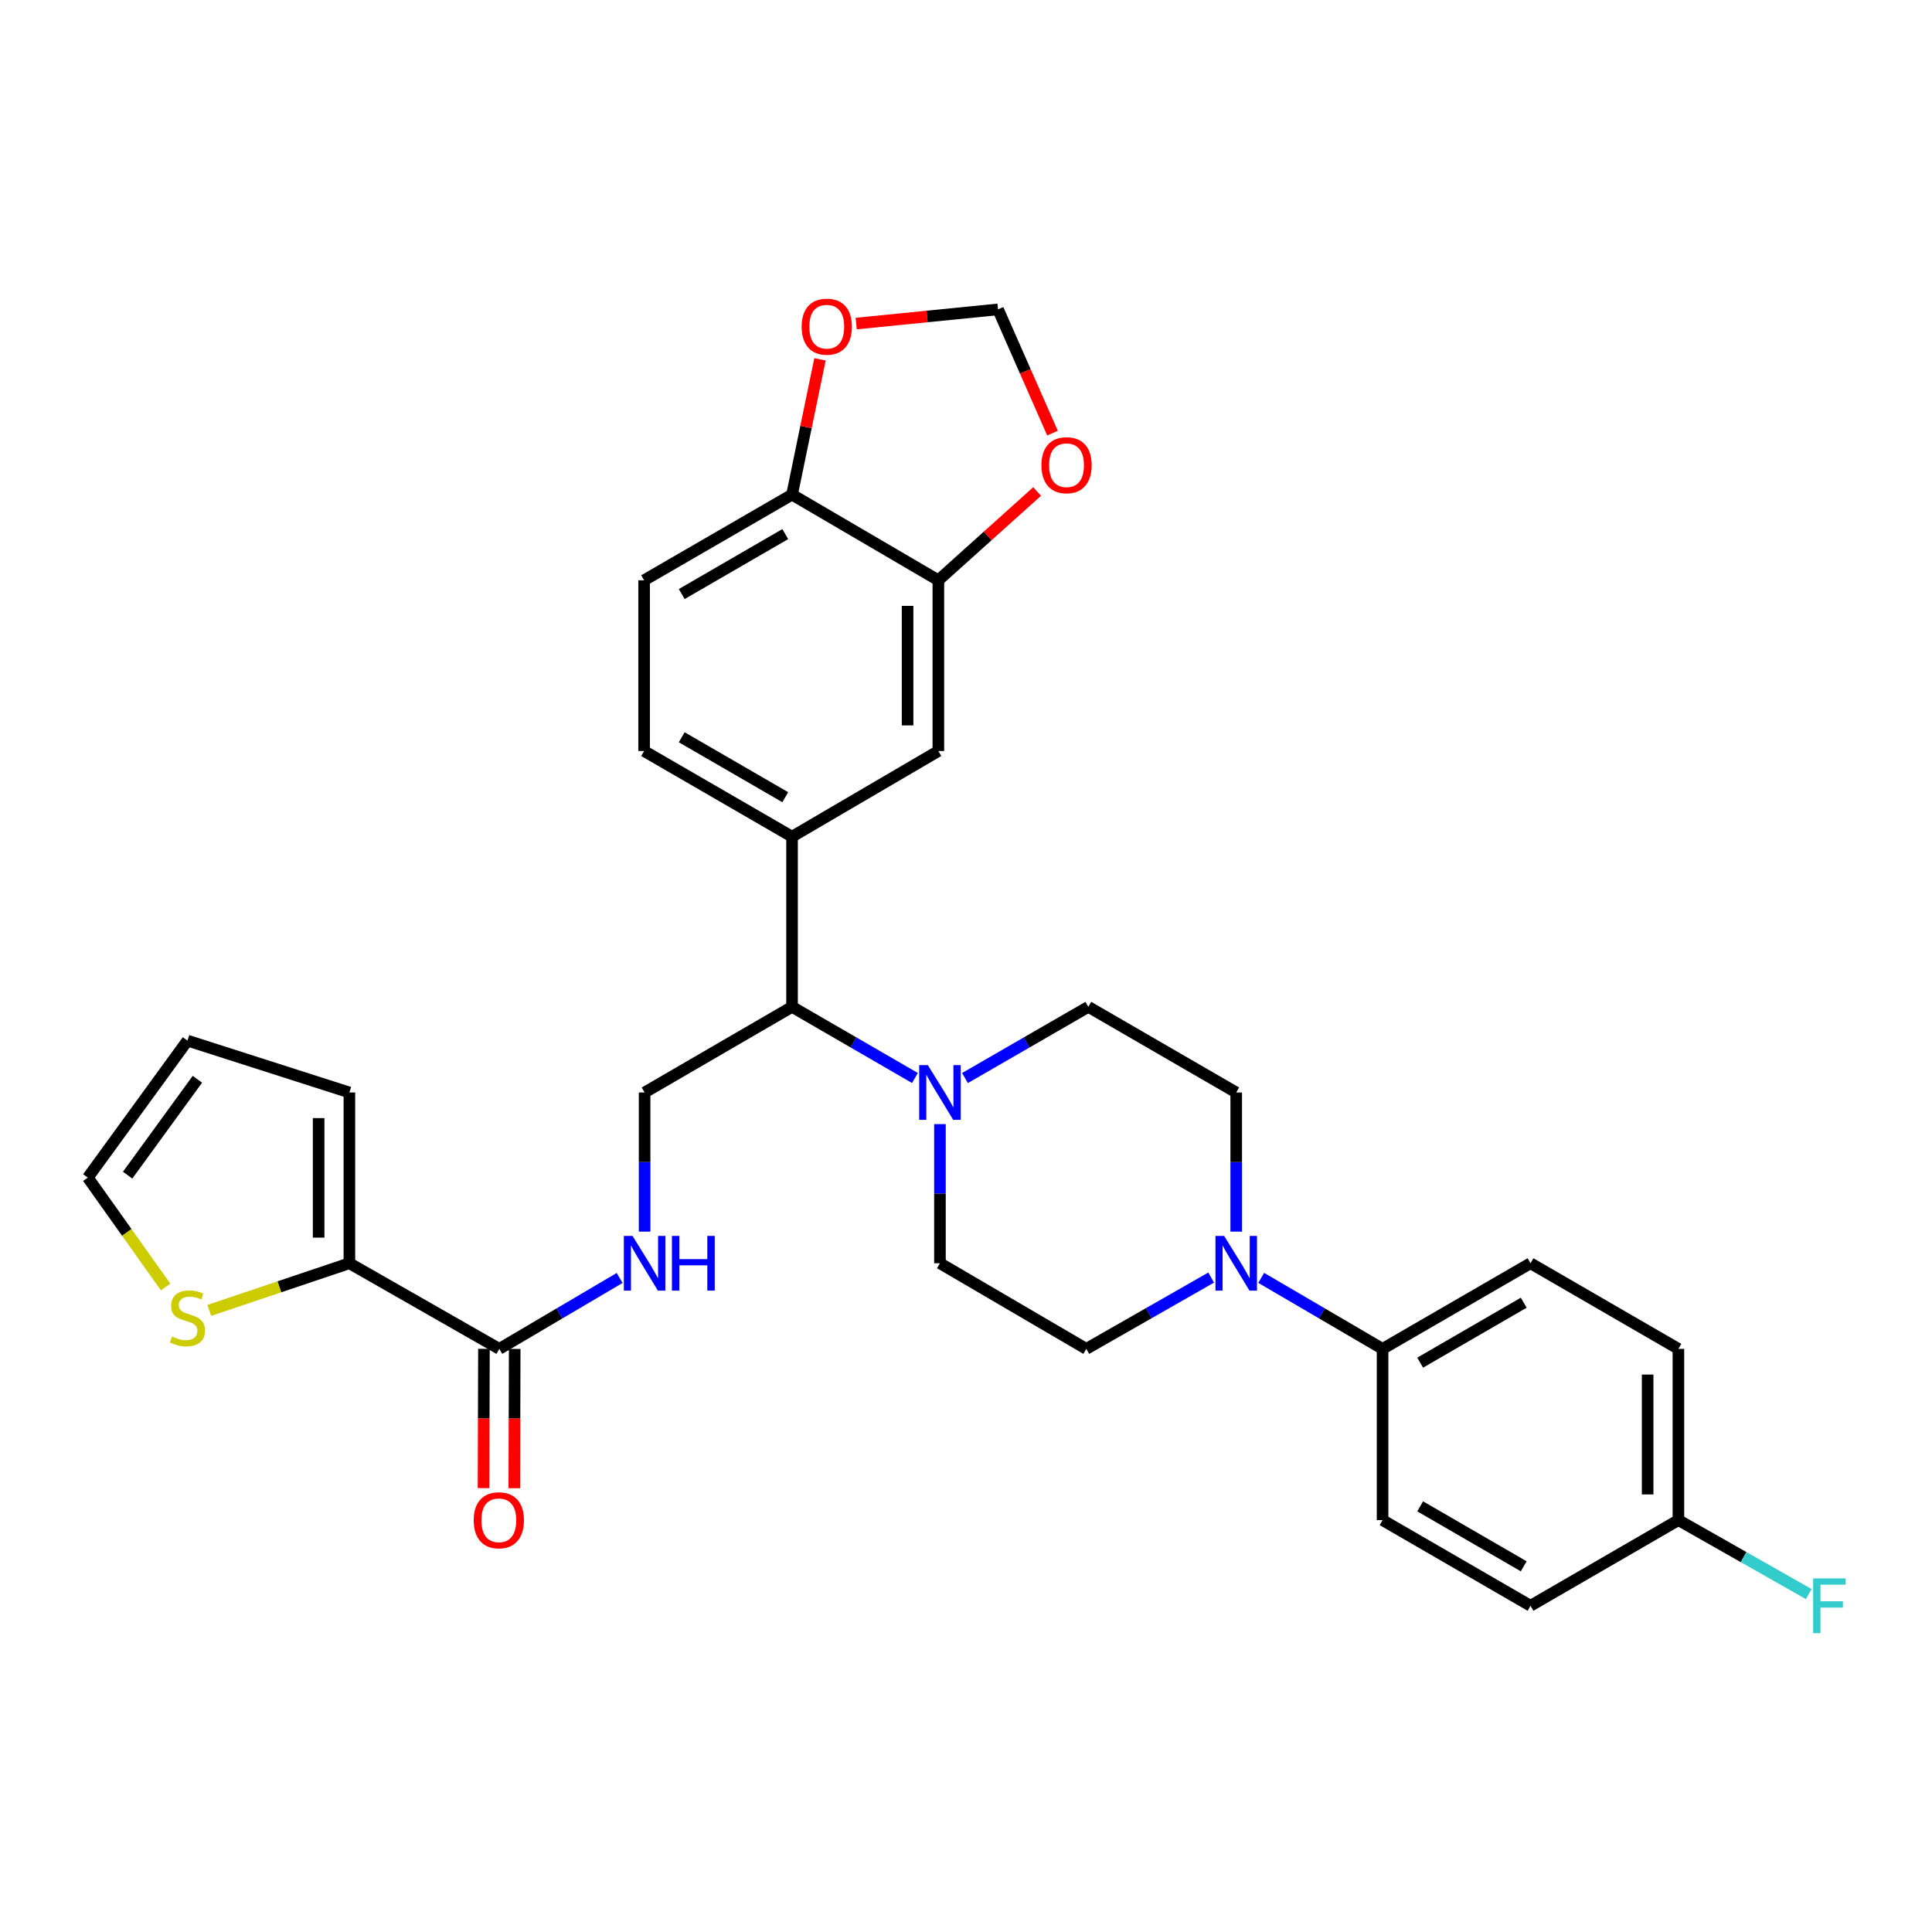 <?xml version='1.0' encoding='iso-8859-1'?>
<svg version='1.1' baseProfile='full'
              xmlns='http://www.w3.org/2000/svg'
                      xmlns:rdkit='http://www.rdkit.org/xml'
                      xmlns:xlink='http://www.w3.org/1999/xlink'
                  xml:space='preserve'
width='1000px' height='1000px' viewBox='0 0 1000 1000'>
<!-- END OF HEADER -->
<rect style='opacity:1.0;fill:#FFFFFF;stroke:none' width='1000' height='1000' x='0' y='0'> </rect>
<path class='bond-4' d='M 473.563,557.969 L 441.762,539.557' style='fill:none;fill-rule:evenodd;stroke:#0000FF;stroke-width:6px;stroke-linecap:butt;stroke-linejoin:miter;stroke-opacity:1' />
<path class='bond-4' d='M 441.762,539.557 L 409.962,521.146' style='fill:none;fill-rule:evenodd;stroke:#000000;stroke-width:6px;stroke-linecap:butt;stroke-linejoin:miter;stroke-opacity:1' />
<path class='bond-14' d='M 499.471,557.99 L 531.393,539.568' style='fill:none;fill-rule:evenodd;stroke:#0000FF;stroke-width:6px;stroke-linecap:butt;stroke-linejoin:miter;stroke-opacity:1' />
<path class='bond-14' d='M 531.393,539.568 L 563.315,521.146' style='fill:none;fill-rule:evenodd;stroke:#000000;stroke-width:6px;stroke-linecap:butt;stroke-linejoin:miter;stroke-opacity:1' />
<path class='bond-15' d='M 486.514,581.837 L 486.514,617.846' style='fill:none;fill-rule:evenodd;stroke:#0000FF;stroke-width:6px;stroke-linecap:butt;stroke-linejoin:miter;stroke-opacity:1' />
<path class='bond-15' d='M 486.514,617.846 L 486.514,653.855' style='fill:none;fill-rule:evenodd;stroke:#000000;stroke-width:6px;stroke-linecap:butt;stroke-linejoin:miter;stroke-opacity:1' />
<path class='bond-0' d='M 626.893,661.264 L 594.578,679.72' style='fill:none;fill-rule:evenodd;stroke:#0000FF;stroke-width:6px;stroke-linecap:butt;stroke-linejoin:miter;stroke-opacity:1' />
<path class='bond-0' d='M 594.578,679.72 L 562.262,698.176' style='fill:none;fill-rule:evenodd;stroke:#000000;stroke-width:6px;stroke-linecap:butt;stroke-linejoin:miter;stroke-opacity:1' />
<path class='bond-10' d='M 652.801,661.423 L 684.208,679.799' style='fill:none;fill-rule:evenodd;stroke:#0000FF;stroke-width:6px;stroke-linecap:butt;stroke-linejoin:miter;stroke-opacity:1' />
<path class='bond-10' d='M 684.208,679.799 L 715.615,698.176' style='fill:none;fill-rule:evenodd;stroke:#000000;stroke-width:6px;stroke-linecap:butt;stroke-linejoin:miter;stroke-opacity:1' />
<path class='bond-31' d='M 639.867,637.485 L 639.867,601.476' style='fill:none;fill-rule:evenodd;stroke:#0000FF;stroke-width:6px;stroke-linecap:butt;stroke-linejoin:miter;stroke-opacity:1' />
<path class='bond-31' d='M 639.867,601.476 L 639.867,565.467' style='fill:none;fill-rule:evenodd;stroke:#000000;stroke-width:6px;stroke-linecap:butt;stroke-linejoin:miter;stroke-opacity:1' />
<path class='bond-1' d='M 258.449,698.176 L 289.587,679.824' style='fill:none;fill-rule:evenodd;stroke:#000000;stroke-width:6px;stroke-linecap:butt;stroke-linejoin:miter;stroke-opacity:1' />
<path class='bond-1' d='M 289.587,679.824 L 320.726,661.471' style='fill:none;fill-rule:evenodd;stroke:#0000FF;stroke-width:6px;stroke-linecap:butt;stroke-linejoin:miter;stroke-opacity:1' />
<path class='bond-2' d='M 258.449,698.176 L 180.843,653.855' style='fill:none;fill-rule:evenodd;stroke:#000000;stroke-width:6px;stroke-linecap:butt;stroke-linejoin:miter;stroke-opacity:1' />
<path class='bond-21' d='M 250.488,698.153 L 250.384,734.203' style='fill:none;fill-rule:evenodd;stroke:#000000;stroke-width:6px;stroke-linecap:butt;stroke-linejoin:miter;stroke-opacity:1' />
<path class='bond-21' d='M 250.384,734.203 L 250.28,770.252' style='fill:none;fill-rule:evenodd;stroke:#FF0000;stroke-width:6px;stroke-linecap:butt;stroke-linejoin:miter;stroke-opacity:1' />
<path class='bond-21' d='M 266.409,698.199 L 266.305,734.249' style='fill:none;fill-rule:evenodd;stroke:#000000;stroke-width:6px;stroke-linecap:butt;stroke-linejoin:miter;stroke-opacity:1' />
<path class='bond-21' d='M 266.305,734.249 L 266.2,770.298' style='fill:none;fill-rule:evenodd;stroke:#FF0000;stroke-width:6px;stroke-linecap:butt;stroke-linejoin:miter;stroke-opacity:1' />
<path class='bond-7' d='M 180.843,653.855 L 144.586,666.058' style='fill:none;fill-rule:evenodd;stroke:#000000;stroke-width:6px;stroke-linecap:butt;stroke-linejoin:miter;stroke-opacity:1' />
<path class='bond-7' d='M 144.586,666.058 L 108.329,678.261' style='fill:none;fill-rule:evenodd;stroke:#CCCC00;stroke-width:6px;stroke-linecap:butt;stroke-linejoin:miter;stroke-opacity:1' />
<path class='bond-19' d='M 180.843,653.855 L 180.843,565.467' style='fill:none;fill-rule:evenodd;stroke:#000000;stroke-width:6px;stroke-linecap:butt;stroke-linejoin:miter;stroke-opacity:1' />
<path class='bond-19' d='M 164.923,640.597 L 164.923,578.726' style='fill:none;fill-rule:evenodd;stroke:#000000;stroke-width:6px;stroke-linecap:butt;stroke-linejoin:miter;stroke-opacity:1' />
<path class='bond-3' d='M 409.962,433.059 L 409.962,521.146' style='fill:none;fill-rule:evenodd;stroke:#000000;stroke-width:6px;stroke-linecap:butt;stroke-linejoin:miter;stroke-opacity:1' />
<path class='bond-8' d='M 409.962,433.059 L 485.692,388.729' style='fill:none;fill-rule:evenodd;stroke:#000000;stroke-width:6px;stroke-linecap:butt;stroke-linejoin:miter;stroke-opacity:1' />
<path class='bond-22' d='M 409.962,433.059 L 333.391,388.729' style='fill:none;fill-rule:evenodd;stroke:#000000;stroke-width:6px;stroke-linecap:butt;stroke-linejoin:miter;stroke-opacity:1' />
<path class='bond-22' d='M 406.453,412.631 L 352.854,381.6' style='fill:none;fill-rule:evenodd;stroke:#000000;stroke-width:6px;stroke-linecap:butt;stroke-linejoin:miter;stroke-opacity:1' />
<path class='bond-9' d='M 409.962,521.146 L 333.648,565.467' style='fill:none;fill-rule:evenodd;stroke:#000000;stroke-width:6px;stroke-linecap:butt;stroke-linejoin:miter;stroke-opacity:1' />
<path class='bond-5' d='M 485.692,300.35 L 485.692,388.729' style='fill:none;fill-rule:evenodd;stroke:#000000;stroke-width:6px;stroke-linecap:butt;stroke-linejoin:miter;stroke-opacity:1' />
<path class='bond-5' d='M 469.771,313.607 L 469.771,375.472' style='fill:none;fill-rule:evenodd;stroke:#000000;stroke-width:6px;stroke-linecap:butt;stroke-linejoin:miter;stroke-opacity:1' />
<path class='bond-12' d='M 485.692,300.35 L 511.249,277.375' style='fill:none;fill-rule:evenodd;stroke:#000000;stroke-width:6px;stroke-linecap:butt;stroke-linejoin:miter;stroke-opacity:1' />
<path class='bond-12' d='M 511.249,277.375 L 536.807,254.401' style='fill:none;fill-rule:evenodd;stroke:#FF0000;stroke-width:6px;stroke-linecap:butt;stroke-linejoin:miter;stroke-opacity:1' />
<path class='bond-32' d='M 485.692,300.35 L 409.962,256.02' style='fill:none;fill-rule:evenodd;stroke:#000000;stroke-width:6px;stroke-linecap:butt;stroke-linejoin:miter;stroke-opacity:1' />
<path class='bond-6' d='M 333.648,637.485 L 333.648,601.476' style='fill:none;fill-rule:evenodd;stroke:#0000FF;stroke-width:6px;stroke-linecap:butt;stroke-linejoin:miter;stroke-opacity:1' />
<path class='bond-6' d='M 333.648,601.476 L 333.648,565.467' style='fill:none;fill-rule:evenodd;stroke:#000000;stroke-width:6px;stroke-linecap:butt;stroke-linejoin:miter;stroke-opacity:1' />
<path class='bond-20' d='M 85.733,666.164 L 65.594,637.844' style='fill:none;fill-rule:evenodd;stroke:#CCCC00;stroke-width:6px;stroke-linecap:butt;stroke-linejoin:miter;stroke-opacity:1' />
<path class='bond-20' d='M 65.594,637.844 L 45.455,609.524' style='fill:none;fill-rule:evenodd;stroke:#000000;stroke-width:6px;stroke-linecap:butt;stroke-linejoin:miter;stroke-opacity:1' />
<path class='bond-25' d='M 715.615,698.176 L 792.185,653.855' style='fill:none;fill-rule:evenodd;stroke:#000000;stroke-width:6px;stroke-linecap:butt;stroke-linejoin:miter;stroke-opacity:1' />
<path class='bond-25' d='M 735.076,705.307 L 788.676,674.282' style='fill:none;fill-rule:evenodd;stroke:#000000;stroke-width:6px;stroke-linecap:butt;stroke-linejoin:miter;stroke-opacity:1' />
<path class='bond-26' d='M 715.615,698.176 L 715.615,786.811' style='fill:none;fill-rule:evenodd;stroke:#000000;stroke-width:6px;stroke-linecap:butt;stroke-linejoin:miter;stroke-opacity:1' />
<path class='bond-11' d='M 409.962,256.02 L 333.391,300.35' style='fill:none;fill-rule:evenodd;stroke:#000000;stroke-width:6px;stroke-linecap:butt;stroke-linejoin:miter;stroke-opacity:1' />
<path class='bond-11' d='M 406.453,276.448 L 352.854,307.479' style='fill:none;fill-rule:evenodd;stroke:#000000;stroke-width:6px;stroke-linecap:butt;stroke-linejoin:miter;stroke-opacity:1' />
<path class='bond-13' d='M 409.962,256.02 L 417.194,221.002' style='fill:none;fill-rule:evenodd;stroke:#000000;stroke-width:6px;stroke-linecap:butt;stroke-linejoin:miter;stroke-opacity:1' />
<path class='bond-13' d='M 417.194,221.002 L 424.427,185.985' style='fill:none;fill-rule:evenodd;stroke:#FF0000;stroke-width:6px;stroke-linecap:butt;stroke-linejoin:miter;stroke-opacity:1' />
<path class='bond-18' d='M 544.767,224.188 L 530.673,192.16' style='fill:none;fill-rule:evenodd;stroke:#FF0000;stroke-width:6px;stroke-linecap:butt;stroke-linejoin:miter;stroke-opacity:1' />
<path class='bond-18' d='M 530.673,192.16 L 516.578,160.132' style='fill:none;fill-rule:evenodd;stroke:#000000;stroke-width:6px;stroke-linecap:butt;stroke-linejoin:miter;stroke-opacity:1' />
<path class='bond-34' d='M 443.162,167.48 L 479.87,163.806' style='fill:none;fill-rule:evenodd;stroke:#FF0000;stroke-width:6px;stroke-linecap:butt;stroke-linejoin:miter;stroke-opacity:1' />
<path class='bond-34' d='M 479.87,163.806 L 516.578,160.132' style='fill:none;fill-rule:evenodd;stroke:#000000;stroke-width:6px;stroke-linecap:butt;stroke-linejoin:miter;stroke-opacity:1' />
<path class='bond-17' d='M 563.315,521.146 L 639.867,565.467' style='fill:none;fill-rule:evenodd;stroke:#000000;stroke-width:6px;stroke-linecap:butt;stroke-linejoin:miter;stroke-opacity:1' />
<path class='bond-16' d='M 486.514,653.855 L 562.262,698.176' style='fill:none;fill-rule:evenodd;stroke:#000000;stroke-width:6px;stroke-linecap:butt;stroke-linejoin:miter;stroke-opacity:1' />
<path class='bond-23' d='M 180.843,565.467 L 97.038,538.623' style='fill:none;fill-rule:evenodd;stroke:#000000;stroke-width:6px;stroke-linecap:butt;stroke-linejoin:miter;stroke-opacity:1' />
<path class='bond-35' d='M 45.455,609.524 L 97.038,538.623' style='fill:none;fill-rule:evenodd;stroke:#000000;stroke-width:6px;stroke-linecap:butt;stroke-linejoin:miter;stroke-opacity:1' />
<path class='bond-35' d='M 66.066,608.255 L 102.175,558.625' style='fill:none;fill-rule:evenodd;stroke:#000000;stroke-width:6px;stroke-linecap:butt;stroke-linejoin:miter;stroke-opacity:1' />
<path class='bond-24' d='M 333.391,388.729 L 333.391,300.35' style='fill:none;fill-rule:evenodd;stroke:#000000;stroke-width:6px;stroke-linecap:butt;stroke-linejoin:miter;stroke-opacity:1' />
<path class='bond-29' d='M 792.185,653.855 L 868.738,698.176' style='fill:none;fill-rule:evenodd;stroke:#000000;stroke-width:6px;stroke-linecap:butt;stroke-linejoin:miter;stroke-opacity:1' />
<path class='bond-28' d='M 715.615,786.811 L 792.185,831.142' style='fill:none;fill-rule:evenodd;stroke:#000000;stroke-width:6px;stroke-linecap:butt;stroke-linejoin:miter;stroke-opacity:1' />
<path class='bond-28' d='M 735.078,779.682 L 788.677,810.714' style='fill:none;fill-rule:evenodd;stroke:#000000;stroke-width:6px;stroke-linecap:butt;stroke-linejoin:miter;stroke-opacity:1' />
<path class='bond-27' d='M 868.738,786.811 L 792.185,831.142' style='fill:none;fill-rule:evenodd;stroke:#000000;stroke-width:6px;stroke-linecap:butt;stroke-linejoin:miter;stroke-opacity:1' />
<path class='bond-30' d='M 868.738,786.811 L 902.482,805.951' style='fill:none;fill-rule:evenodd;stroke:#000000;stroke-width:6px;stroke-linecap:butt;stroke-linejoin:miter;stroke-opacity:1' />
<path class='bond-30' d='M 902.482,805.951 L 936.225,825.092' style='fill:none;fill-rule:evenodd;stroke:#33CCCC;stroke-width:6px;stroke-linecap:butt;stroke-linejoin:miter;stroke-opacity:1' />
<path class='bond-33' d='M 868.738,786.811 L 868.738,698.176' style='fill:none;fill-rule:evenodd;stroke:#000000;stroke-width:6px;stroke-linecap:butt;stroke-linejoin:miter;stroke-opacity:1' />
<path class='bond-33' d='M 852.817,773.516 L 852.817,711.472' style='fill:none;fill-rule:evenodd;stroke:#000000;stroke-width:6px;stroke-linecap:butt;stroke-linejoin:miter;stroke-opacity:1' />
<path  class='atom-0' d='M 480.254 551.307
L 489.534 566.307
Q 490.454 567.787, 491.934 570.467
Q 493.414 573.147, 493.494 573.307
L 493.494 551.307
L 497.254 551.307
L 497.254 579.627
L 493.374 579.627
L 483.414 563.227
Q 482.254 561.307, 481.014 559.107
Q 479.814 556.907, 479.454 556.227
L 479.454 579.627
L 475.774 579.627
L 475.774 551.307
L 480.254 551.307
' fill='#0000FF'/>
<path  class='atom-1' d='M 633.607 639.695
L 642.887 654.695
Q 643.807 656.175, 645.287 658.855
Q 646.767 661.535, 646.847 661.695
L 646.847 639.695
L 650.607 639.695
L 650.607 668.015
L 646.727 668.015
L 636.767 651.615
Q 635.607 649.695, 634.367 647.495
Q 633.167 645.295, 632.807 644.615
L 632.807 668.015
L 629.127 668.015
L 629.127 639.695
L 633.607 639.695
' fill='#0000FF'/>
<path  class='atom-7' d='M 327.388 639.695
L 336.668 654.695
Q 337.588 656.175, 339.068 658.855
Q 340.548 661.535, 340.628 661.695
L 340.628 639.695
L 344.388 639.695
L 344.388 668.015
L 340.508 668.015
L 330.548 651.615
Q 329.388 649.695, 328.148 647.495
Q 326.948 645.295, 326.588 644.615
L 326.588 668.015
L 322.908 668.015
L 322.908 639.695
L 327.388 639.695
' fill='#0000FF'/>
<path  class='atom-7' d='M 347.788 639.695
L 351.628 639.695
L 351.628 651.735
L 366.108 651.735
L 366.108 639.695
L 369.948 639.695
L 369.948 668.015
L 366.108 668.015
L 366.108 654.935
L 351.628 654.935
L 351.628 668.015
L 347.788 668.015
L 347.788 639.695
' fill='#0000FF'/>
<path  class='atom-8' d='M 89.038 691.781
Q 89.358 691.901, 90.678 692.461
Q 91.998 693.021, 93.438 693.381
Q 94.918 693.701, 96.358 693.701
Q 99.038 693.701, 100.598 692.421
Q 102.158 691.101, 102.158 688.821
Q 102.158 687.261, 101.358 686.301
Q 100.598 685.341, 99.398 684.821
Q 98.198 684.301, 96.198 683.701
Q 93.678 682.941, 92.158 682.221
Q 90.678 681.501, 89.598 679.981
Q 88.558 678.461, 88.558 675.901
Q 88.558 672.341, 90.958 670.141
Q 93.398 667.941, 98.198 667.941
Q 101.478 667.941, 105.198 669.501
L 104.278 672.581
Q 100.878 671.181, 98.318 671.181
Q 95.558 671.181, 94.038 672.341
Q 92.518 673.461, 92.558 675.421
Q 92.558 676.941, 93.318 677.861
Q 94.118 678.781, 95.238 679.301
Q 96.398 679.821, 98.318 680.421
Q 100.878 681.221, 102.398 682.021
Q 103.918 682.821, 104.998 684.461
Q 106.118 686.061, 106.118 688.821
Q 106.118 692.741, 103.478 694.861
Q 100.878 696.941, 96.518 696.941
Q 93.998 696.941, 92.078 696.381
Q 90.198 695.861, 87.958 694.941
L 89.038 691.781
' fill='#CCCC00'/>
<path  class='atom-13' d='M 539.037 240.789
Q 539.037 233.989, 542.397 230.189
Q 545.757 226.389, 552.037 226.389
Q 558.317 226.389, 561.677 230.189
Q 565.037 233.989, 565.037 240.789
Q 565.037 247.669, 561.637 251.589
Q 558.237 255.469, 552.037 255.469
Q 545.797 255.469, 542.397 251.589
Q 539.037 247.709, 539.037 240.789
M 552.037 252.269
Q 556.357 252.269, 558.677 249.389
Q 561.037 246.469, 561.037 240.789
Q 561.037 235.229, 558.677 232.429
Q 556.357 229.589, 552.037 229.589
Q 547.717 229.589, 545.357 232.389
Q 543.037 235.189, 543.037 240.789
Q 543.037 246.509, 545.357 249.389
Q 547.717 252.269, 552.037 252.269
' fill='#FF0000'/>
<path  class='atom-14' d='M 414.935 169.084
Q 414.935 162.284, 418.295 158.484
Q 421.655 154.684, 427.935 154.684
Q 434.215 154.684, 437.575 158.484
Q 440.935 162.284, 440.935 169.084
Q 440.935 175.964, 437.535 179.884
Q 434.135 183.764, 427.935 183.764
Q 421.695 183.764, 418.295 179.884
Q 414.935 176.004, 414.935 169.084
M 427.935 180.564
Q 432.255 180.564, 434.575 177.684
Q 436.935 174.764, 436.935 169.084
Q 436.935 163.524, 434.575 160.724
Q 432.255 157.884, 427.935 157.884
Q 423.615 157.884, 421.255 160.684
Q 418.935 163.484, 418.935 169.084
Q 418.935 174.804, 421.255 177.684
Q 423.615 180.564, 427.935 180.564
' fill='#FF0000'/>
<path  class='atom-22' d='M 245.192 786.891
Q 245.192 780.091, 248.552 776.291
Q 251.912 772.491, 258.192 772.491
Q 264.472 772.491, 267.832 776.291
Q 271.192 780.091, 271.192 786.891
Q 271.192 793.771, 267.792 797.691
Q 264.392 801.571, 258.192 801.571
Q 251.952 801.571, 248.552 797.691
Q 245.192 793.811, 245.192 786.891
M 258.192 798.371
Q 262.512 798.371, 264.832 795.491
Q 267.192 792.571, 267.192 786.891
Q 267.192 781.331, 264.832 778.531
Q 262.512 775.691, 258.192 775.691
Q 253.872 775.691, 251.512 778.491
Q 249.192 781.291, 249.192 786.891
Q 249.192 792.611, 251.512 795.491
Q 253.872 798.371, 258.192 798.371
' fill='#FF0000'/>
<path  class='atom-31' d='M 938.471 816.982
L 955.311 816.982
L 955.311 820.222
L 942.271 820.222
L 942.271 828.822
L 953.871 828.822
L 953.871 832.102
L 942.271 832.102
L 942.271 845.302
L 938.471 845.302
L 938.471 816.982
' fill='#33CCCC'/>
</svg>
